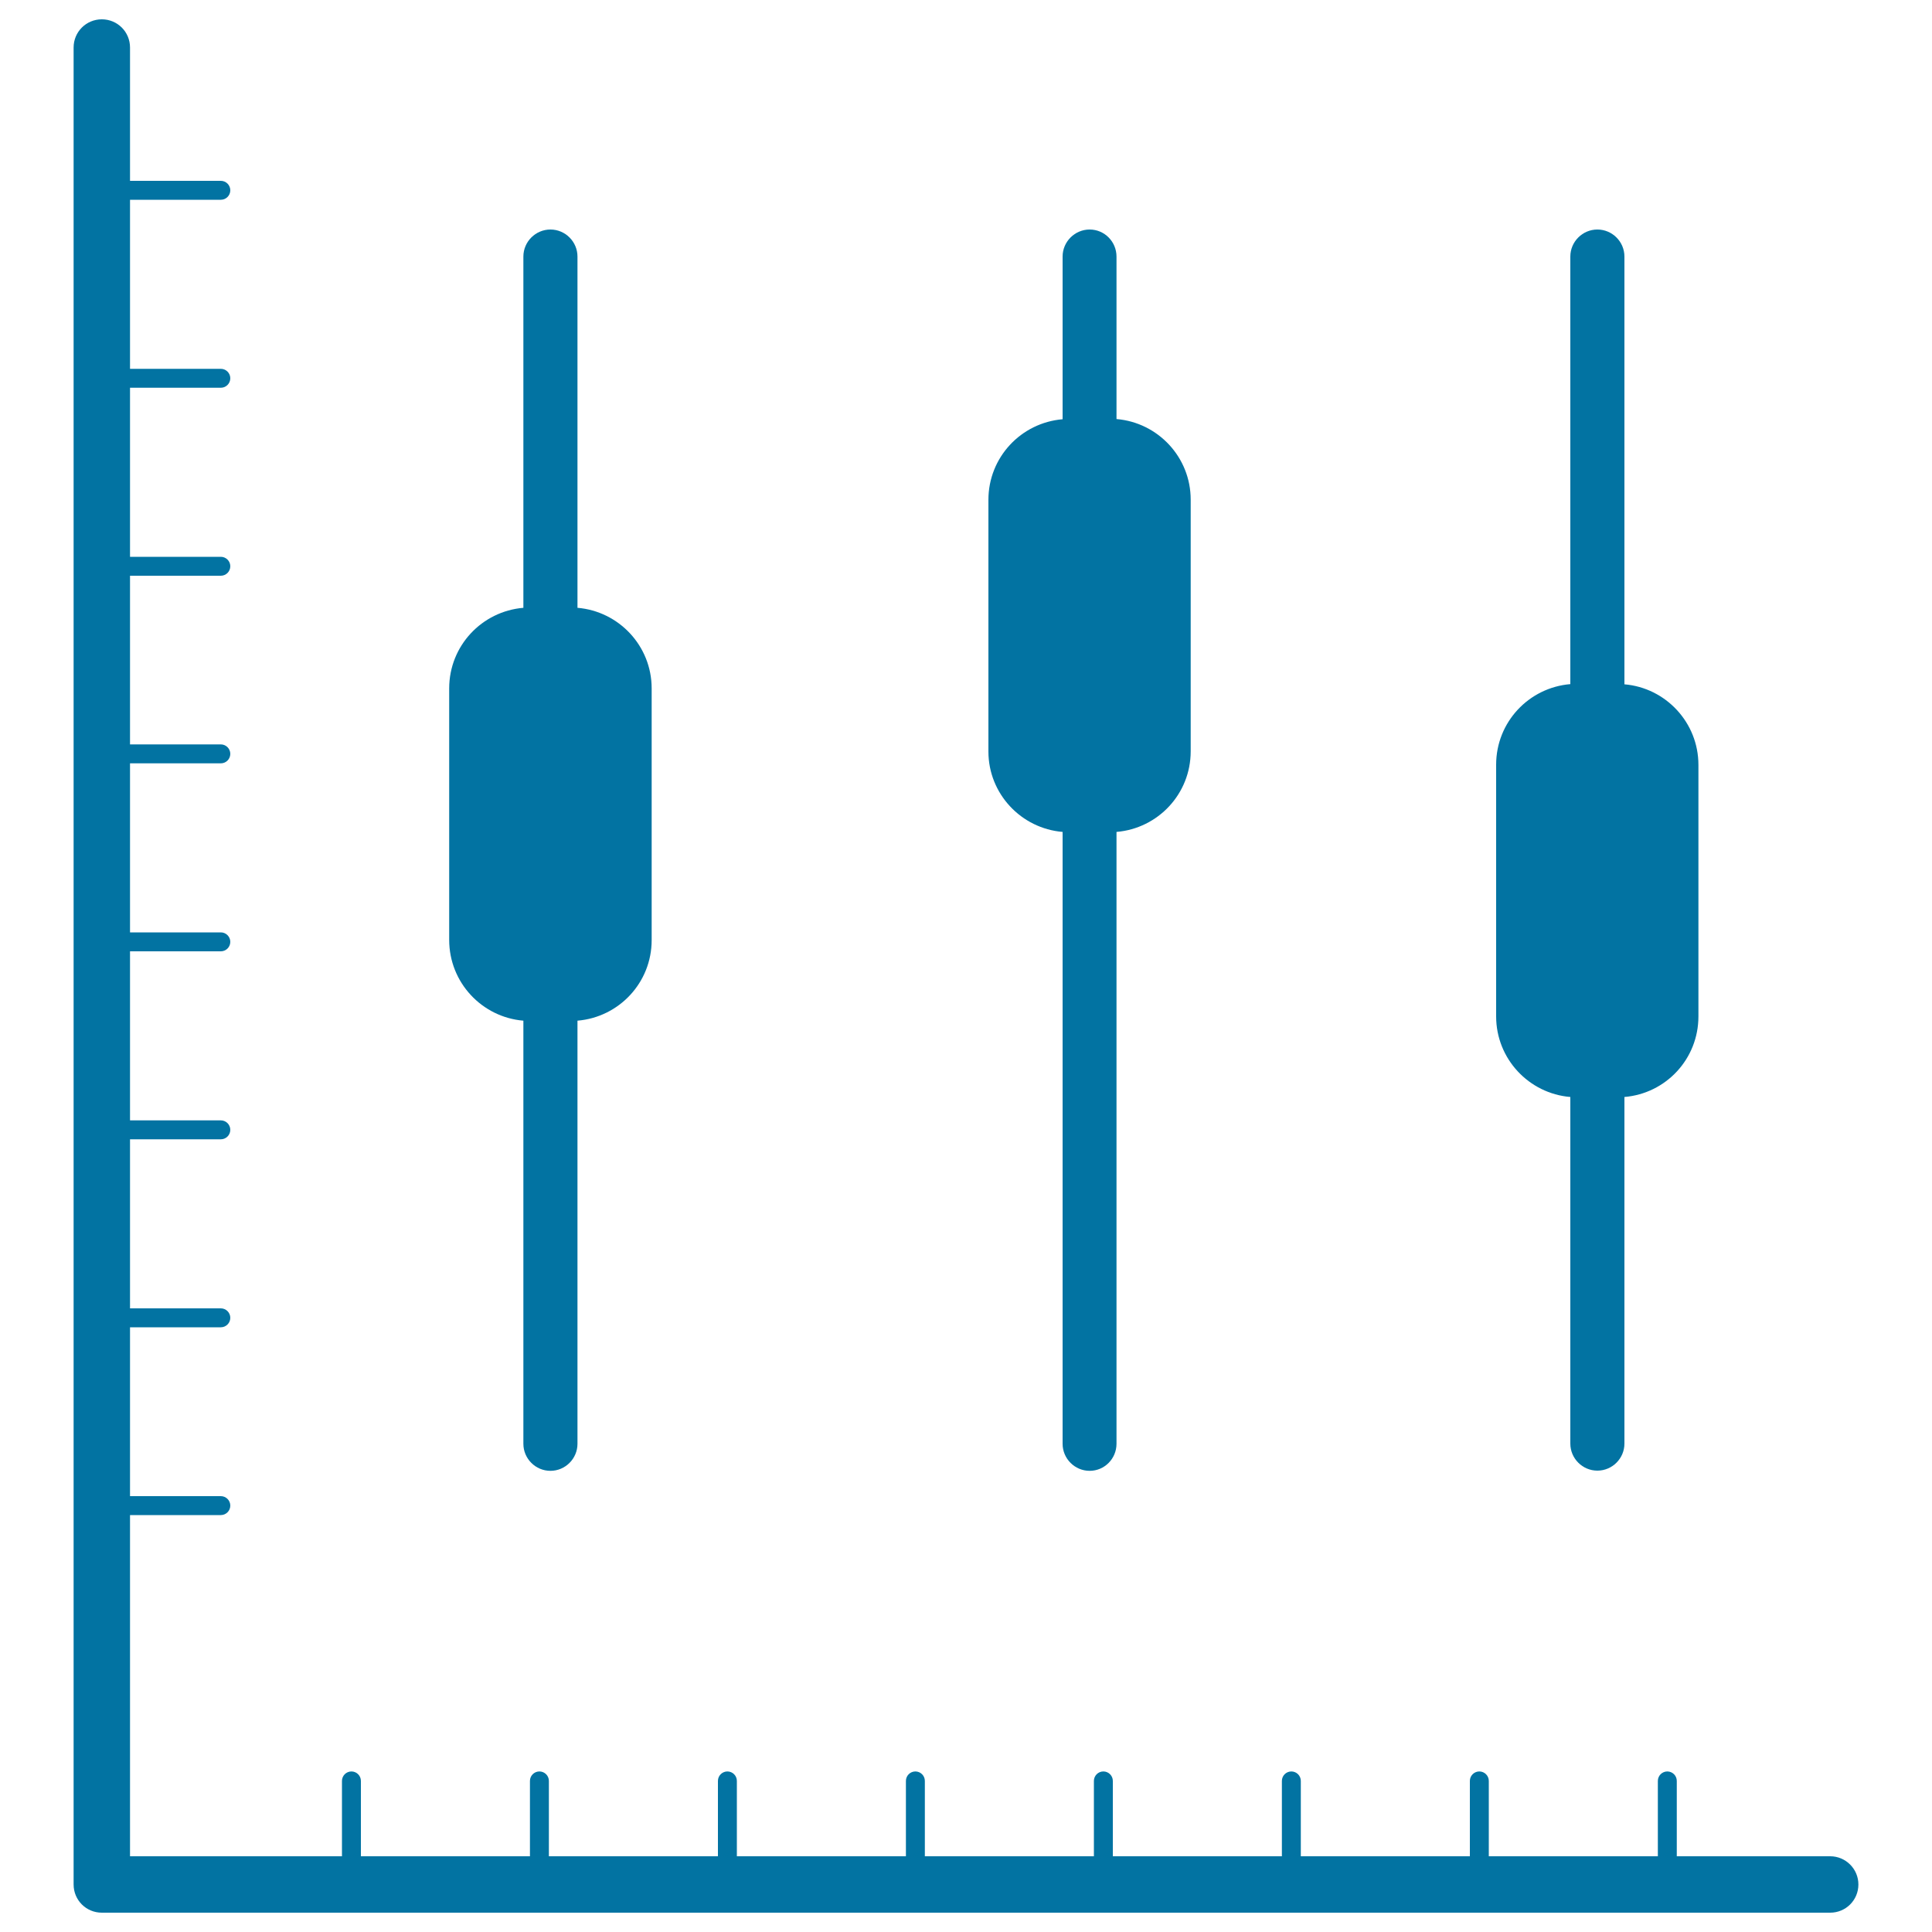 <svg xmlns="http://www.w3.org/2000/svg" viewBox="0 0 1000 1000" style="fill:#0273a2">
<title>Box Plot Graphic SVG icon</title>
<g><g><path d="M270.9,528.3v219c0,7.7,6.3,14,14,14s14-6.3,14-14v-219c21.5-1.8,38.4-19.7,38.4-41.7V356.3c0-21.9-16.9-39.9-38.4-41.7V132.8c0-7.7-6.3-14-14-14s-14,6.3-14,14v181.8c-21.5,1.8-38.4,19.7-38.4,41.7v130.2C232.5,508.5,249.4,526.5,270.9,528.3z"/><path d="M550,430.6v316.7c0,7.7,6.3,14,14,14c7.7,0,13.9-6.3,13.9-14V430.6c21.5-1.8,38.4-19.7,38.4-41.7V258.6c0-21.9-16.9-39.9-38.4-41.7v-84.1c0-7.7-6.2-14-13.9-14c-7.7,0-14,6.3-14,14V217c-21.5,1.8-38.4,19.7-38.4,41.7v130.3C511.6,410.8,528.5,428.8,550,430.6z"/><path d="M812.8,567.8v179.4c0,7.7,6.3,14,14,14c7.7,0,14-6.3,14-14V567.8c21.5-1.8,38.3-19.7,38.3-41.7V395.9c0-21.9-16.9-39.9-38.3-41.7V132.8c0-7.7-6.3-14-14-14c-7.7,0-14,6.3-14,14v221.3c-21.5,1.8-38.4,19.7-38.4,41.7v130.3C774.4,548,791.3,566,812.8,567.8z"/><path d="M947.3,960.8h-79.4v-39c0-2.7-2.2-4.9-4.9-4.9c-2.7,0-4.9,2.2-4.9,4.9v39h-87.5v-39c0-2.7-2.2-4.9-4.9-4.9c-2.7,0-4.9,2.2-4.9,4.9v39h-87.5v-39c0-2.7-2.2-4.9-4.9-4.9c-2.7,0-4.9,2.2-4.9,4.9v39h-87.5v-39c0-2.7-2.2-4.9-4.9-4.9c-2.7,0-4.9,2.2-4.9,4.9v39h-87.5v-39c0-2.7-2.2-4.9-4.9-4.9c-2.7,0-4.9,2.2-4.9,4.9v39h-87.5v-39c0-2.7-2.2-4.9-4.9-4.9c-2.7,0-4.9,2.2-4.9,4.9v39h-87.5v-39c0-2.7-2.2-4.9-4.9-4.9c-2.7,0-4.9,2.2-4.9,4.9v39h-87.5v-39c0-2.7-2.2-4.9-4.9-4.9c-2.7,0-4.9,2.2-4.9,4.9v39H67.3V784.2h47c2.7,0,4.9-2.2,4.9-4.9c0-2.7-2.2-4.9-4.9-4.9h-47V687h47c2.7,0,4.9-2.2,4.9-4.9c0-2.7-2.2-4.9-4.9-4.9h-47v-87.5h47c2.7,0,4.9-2.2,4.9-4.9c0-2.7-2.2-4.9-4.9-4.9h-47v-87.5h47c2.7,0,4.9-2.2,4.9-4.9s-2.2-4.9-4.9-4.9h-47v-87.5h47c2.7,0,4.9-2.2,4.9-4.9s-2.2-4.9-4.9-4.9h-47V298h47c2.7,0,4.9-2.2,4.9-4.9c0-2.7-2.2-4.9-4.9-4.9h-47v-87.5h47c2.7,0,4.9-2.2,4.9-4.9s-2.2-4.9-4.9-4.9h-47v-87.5h47c2.7,0,4.9-2.2,4.9-4.9c0-2.7-2.2-4.9-4.9-4.9h-47V24.6c0-8.1-6.5-14.6-14.6-14.6s-14.6,6.5-14.6,14.6v950.8c0,8.1,6.5,14.6,14.6,14.6h894.6c8.1,0,14.6-6.5,14.6-14.6S955.3,960.8,947.3,960.8z"/></g></g>
</svg>